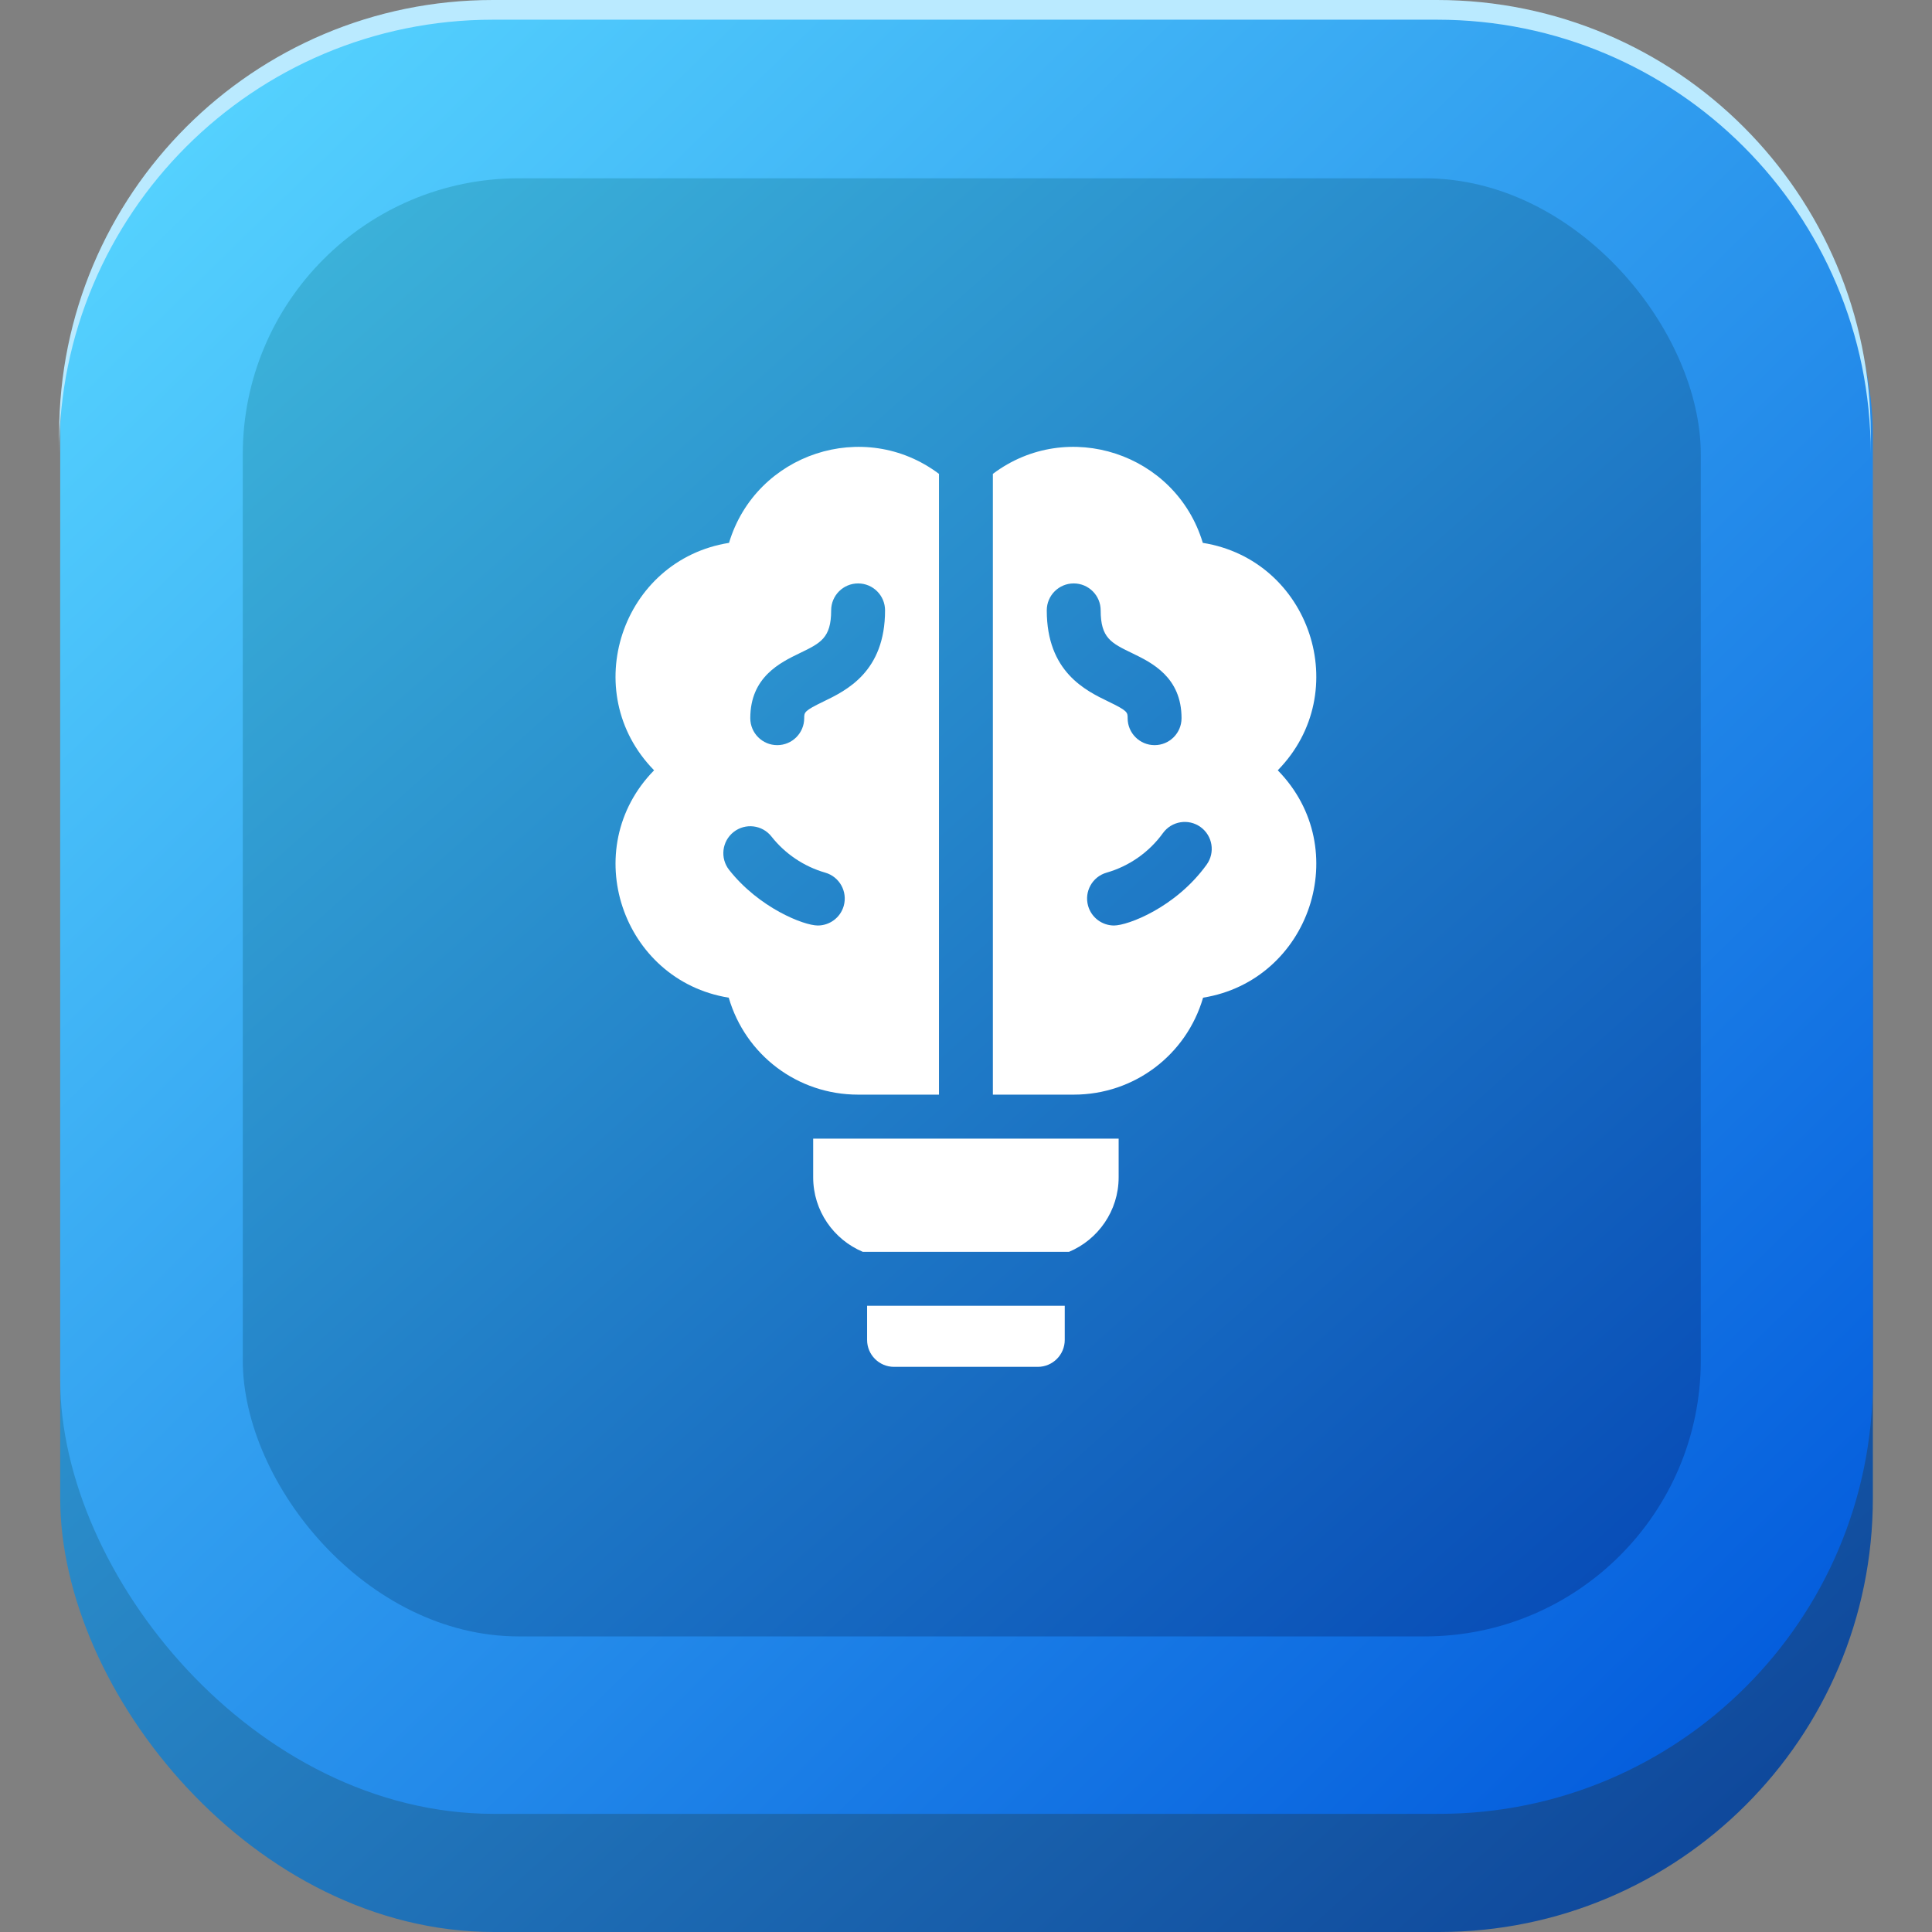 <svg width="98" height="98" viewBox="0 0 98 98" fill="none" xmlns="http://www.w3.org/2000/svg">
<rect x="0" y="0" width="98" height="98" fill="#808080" stroke="none"/>
<rect x="3.054" y="6.047" width="91.946" height="91.953" rx="22" fill="url(#paint0_linear_3431_3901)"/>
<rect x="3.054" y="0.054" width="91.946" height="91.953" rx="22" fill="url(#paint1_linear_3431_3901)"/>
<path fill-rule="evenodd" clip-rule="evenodd" d="M25 0C12.85 0 3 9.85 3 22V22.999C3 10.849 12.85 0.999 25 0.999H72.892C85.043 0.999 94.892 10.849 94.892 22.999V22C94.892 9.85 85.043 0 72.892 0H25Z" fill="#BAEAFF"/>
<rect x="12.315" y="9.044" width="73.957" height="73.962" rx="14" fill="url(#paint2_linear_3431_3901)"/>
<path d="M41.248 59.717C41.248 61.418 42.289 62.88 43.768 63.5H54.223C55.702 62.88 56.743 61.418 56.743 59.717V57.758H41.248V59.717Z" fill="white"/>
<path d="M43.983 67.966C43.983 68.721 44.595 69.333 45.35 69.333H52.641C53.396 69.333 54.009 68.721 54.009 67.966V66.234H43.983V67.966Z" fill="white"/>
<path d="M64.814 39.073C68.704 35.102 66.456 28.404 61.012 27.537C59.646 22.993 54.155 21.184 50.363 24.037V55.525H54.464C57.55 55.525 60.184 53.498 61.026 50.607C66.44 49.733 68.711 43.051 64.814 39.073ZM53.097 30.961C53.097 30.206 53.709 29.594 54.464 29.594C55.219 29.594 55.831 30.206 55.831 30.961C55.831 32.361 56.362 32.617 57.42 33.128C58.42 33.612 59.933 34.343 59.933 36.43C59.933 37.185 59.321 37.797 58.566 37.797C57.811 37.797 57.199 37.185 57.199 36.43C57.199 36.13 57.199 36.058 56.23 35.59C55.058 35.024 53.097 34.077 53.097 30.961ZM61.206 43.859C59.633 46.041 57.201 46.946 56.509 46.946C55.914 46.946 55.367 46.554 55.195 45.954C54.987 45.228 55.407 44.471 56.133 44.264C57.264 43.941 58.285 43.235 58.989 42.259C59.431 41.647 60.286 41.509 60.898 41.951C61.51 42.393 61.648 43.247 61.206 43.859Z" fill="white"/>
<path d="M47.629 55.525V24.037C43.837 21.185 38.346 22.993 36.979 27.537C31.532 28.404 29.289 35.103 33.178 39.073C29.279 43.053 31.554 49.734 36.965 50.607C37.81 53.507 40.449 55.525 43.527 55.525H47.629ZM40.572 33.128C41.629 32.617 42.16 32.361 42.16 30.961C42.16 30.206 42.772 29.594 43.527 29.594C44.282 29.594 44.894 30.206 44.894 30.961C44.894 34.077 42.933 35.024 41.761 35.59C40.793 36.058 40.793 36.13 40.793 36.43C40.793 37.185 40.181 37.797 39.425 37.797C38.67 37.797 38.058 37.185 38.058 36.43C38.058 34.343 39.571 33.612 40.572 33.128ZM42.797 45.954C42.625 46.554 42.078 46.946 41.483 46.946C40.769 46.946 38.497 46.048 36.983 44.123C36.517 43.529 36.619 42.67 37.213 42.203C37.807 41.736 38.666 41.839 39.133 42.433C39.814 43.299 40.773 43.953 41.858 44.264C42.584 44.471 43.004 45.228 42.797 45.954Z" fill="white"/>
<defs>
<linearGradient id="paint0_linear_3431_3901" x1="91.5" y1="92.5" x2="7.01" y2="-2.508" gradientUnits="userSpaceOnUse">
<stop stop-color="#0E469A"/>
<stop offset="1" stop-color="#40C3EF"/>
</linearGradient>
<linearGradient id="paint1_linear_3431_3901" x1="93.5" y1="90" x2="8.509" y2="2.992" gradientUnits="userSpaceOnUse">
<stop stop-color="#0057DB"/>
<stop offset="1" stop-color="#57D5FF"/>
</linearGradient>
<linearGradient id="paint2_linear_3431_3901" x1="83.5" y1="79" x2="21.007" y2="8.994" gradientUnits="userSpaceOnUse">
<stop stop-color="#084DB7"/>
<stop offset="1" stop-color="#3BB1D9"/>
</linearGradient>
</defs>
</svg>
